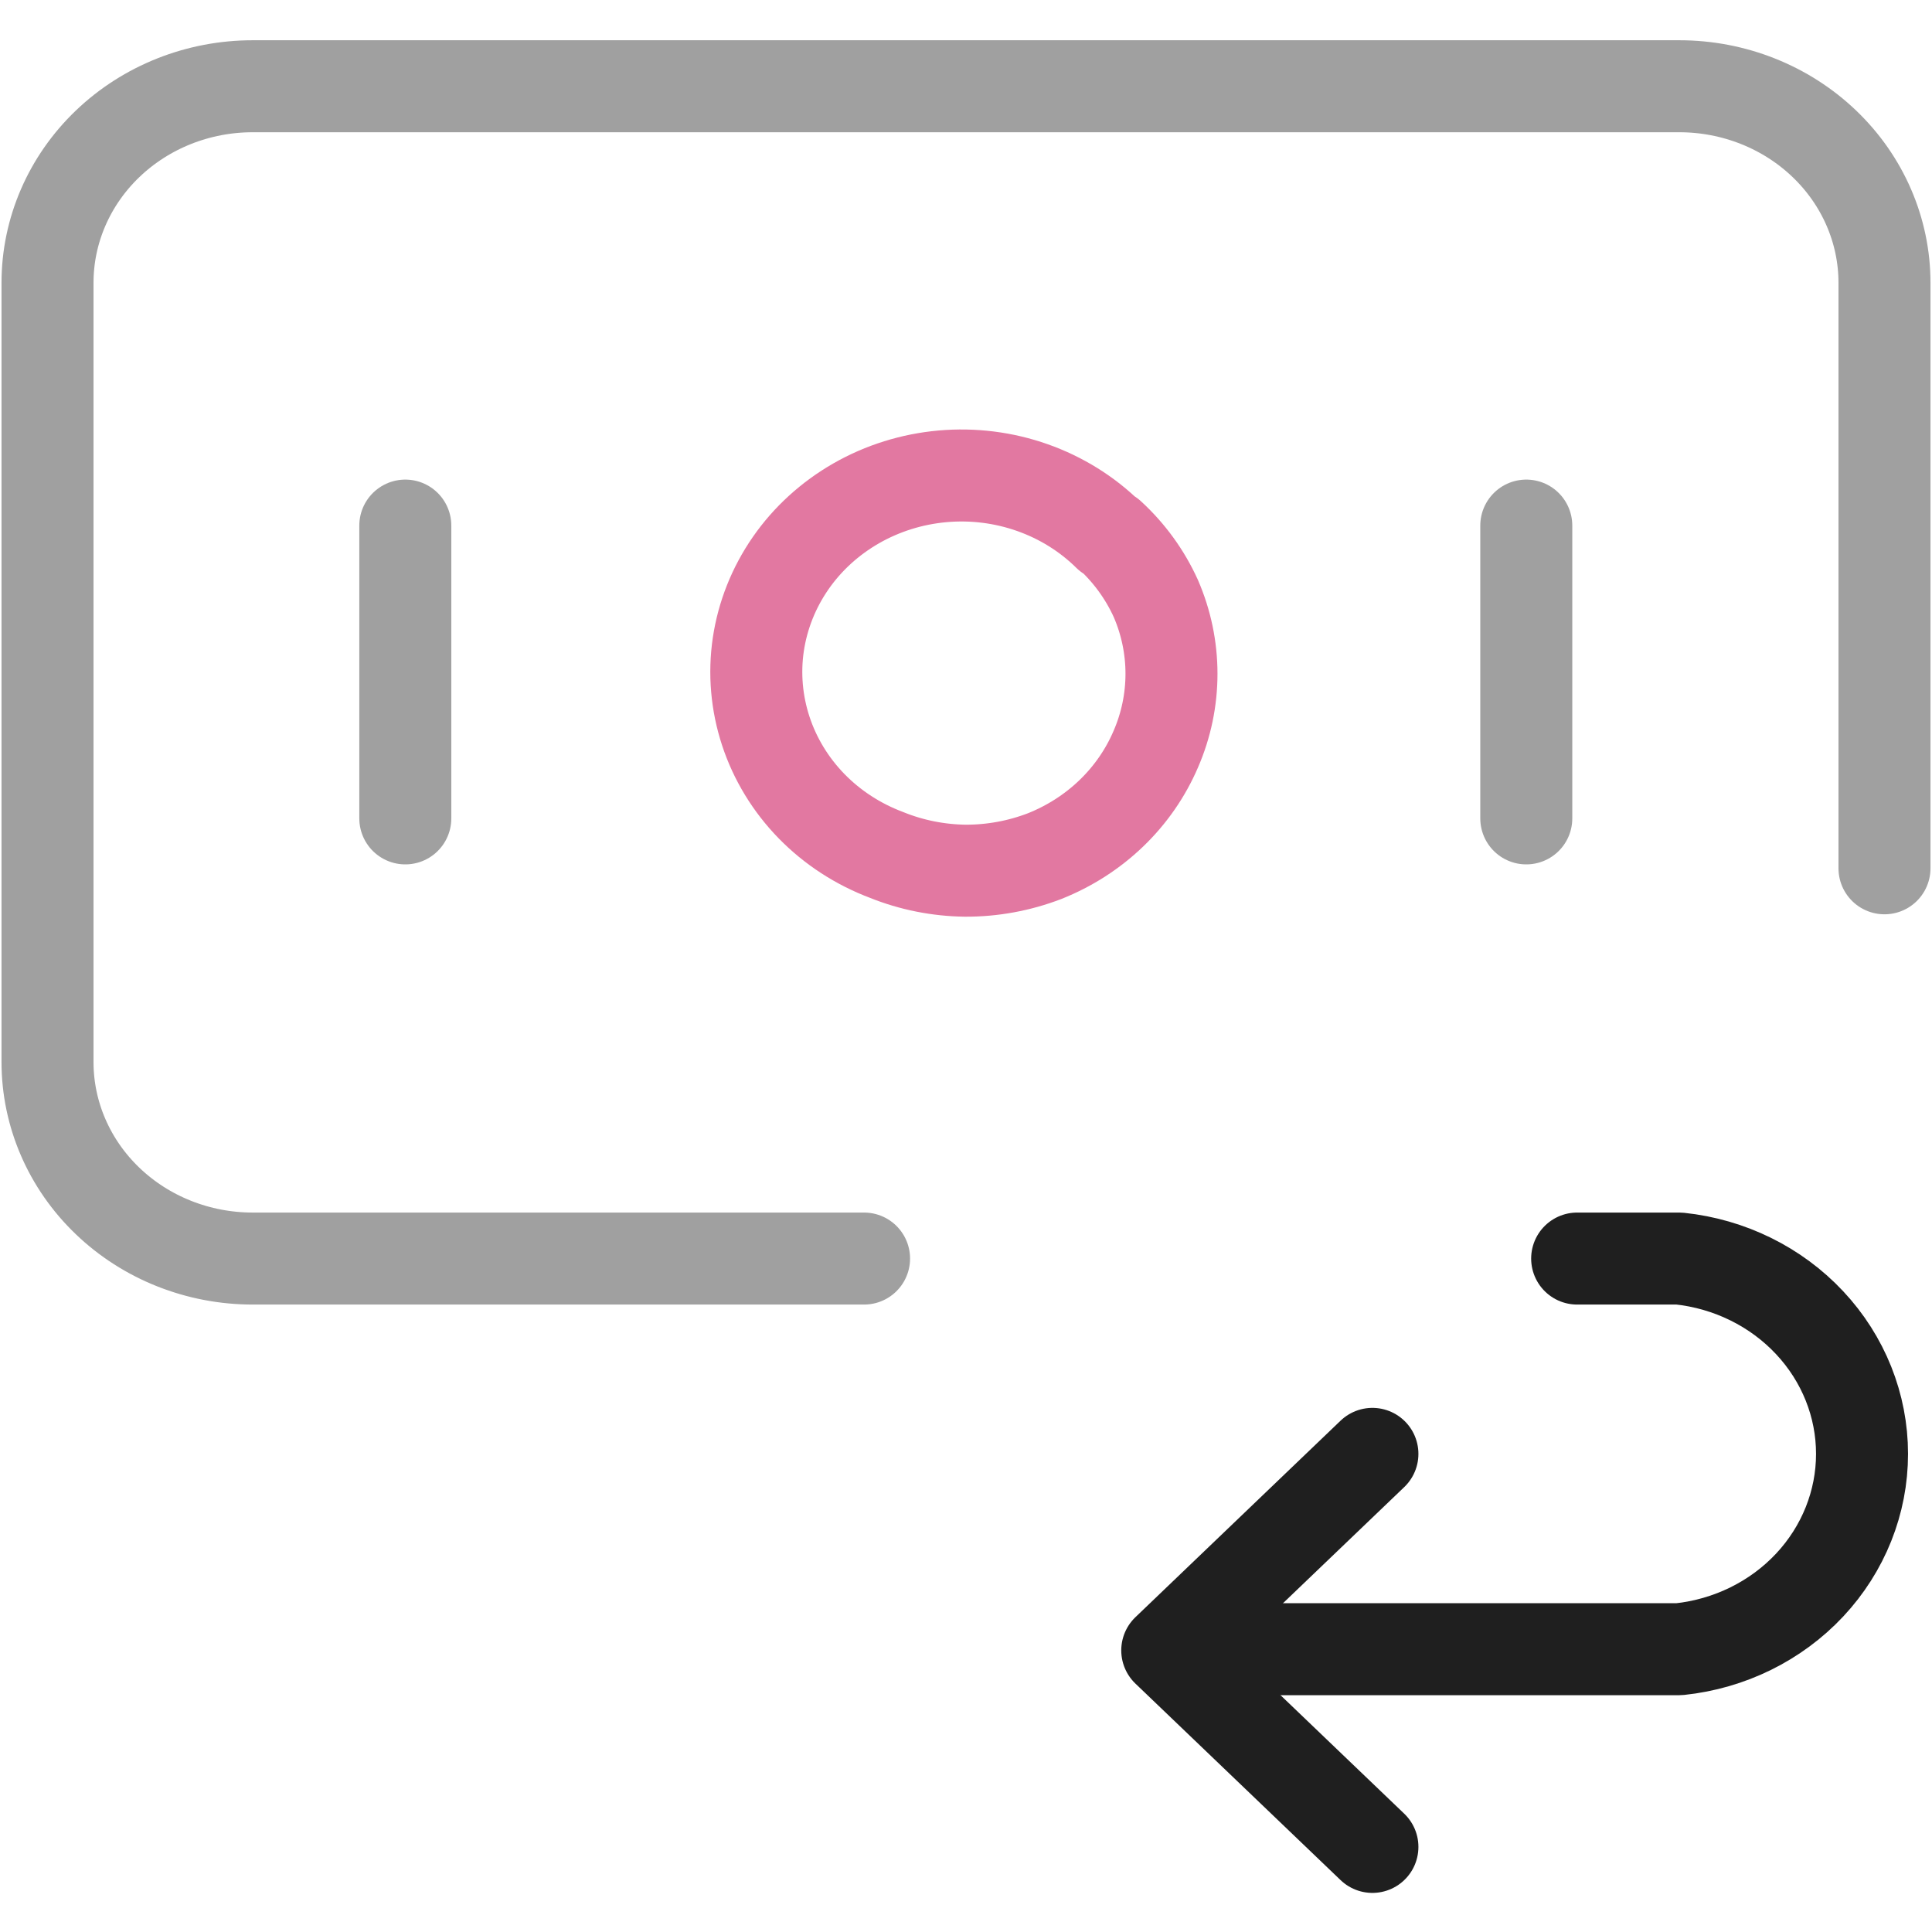 <svg width="42" height="42" viewBox="0 0 42 42" fill="none" xmlns="http://www.w3.org/2000/svg">
<path d="M29.835 31.606L25.375 35.878L29.835 40.15" stroke="#1F1F1F" stroke-width="2" stroke-linecap="round" stroke-linejoin="round"/>
<path d="M24.126 11.632C24.551 12.022 24.89 12.49 25.125 13.007C25.351 13.527 25.467 14.084 25.467 14.647C25.467 15.21 25.351 15.768 25.125 16.288C24.902 16.808 24.574 17.282 24.159 17.681C23.744 18.08 23.251 18.396 22.708 18.612C22.161 18.822 21.576 18.93 20.987 18.928C20.398 18.921 19.816 18.805 19.274 18.586C18.654 18.353 18.097 17.991 17.642 17.525C17.188 17.059 16.848 16.501 16.648 15.893C16.448 15.285 16.392 14.641 16.485 14.01C16.579 13.379 16.819 12.775 17.187 12.244C17.555 11.713 18.044 11.268 18.615 10.941C19.187 10.614 19.828 10.414 20.49 10.355C21.153 10.296 21.822 10.38 22.446 10.601C23.071 10.822 23.636 11.174 24.1 11.632" stroke="#E278A1" stroke-width="2" stroke-linecap="round" stroke-linejoin="round"/>
<path d="M8.811 11.426V17.791" stroke="#A0A0A0" stroke-width="2" stroke-linecap="round" stroke-linejoin="round"/>
<path d="M33.18 11.426V17.791" stroke="#A0A0A0" stroke-width="2" stroke-linecap="round" stroke-linejoin="round"/>
<path d="M18.784 27.36H5.493C4.31 27.36 3.176 26.91 2.34 26.109C1.503 25.308 1.033 24.221 1.033 23.088V6.147C1.033 5.014 1.503 3.927 2.34 3.126C3.176 2.325 4.31 1.875 5.493 1.875H36.507C37.69 1.875 38.824 2.325 39.66 3.126C40.497 3.927 40.967 5.014 40.967 6.147V18.876" stroke="#A0A0A0" stroke-width="2" stroke-linecap="round" stroke-linejoin="round"/>
<path d="M34.286 27.36H36.507C37.599 27.475 38.608 27.972 39.341 28.756C40.074 29.539 40.479 30.554 40.479 31.606C40.479 32.658 40.074 33.673 39.341 34.457C38.608 35.24 37.599 35.737 36.507 35.852H25.429" stroke="#1F1F1F" stroke-width="2" stroke-linecap="round" stroke-linejoin="round"/>
</svg>
